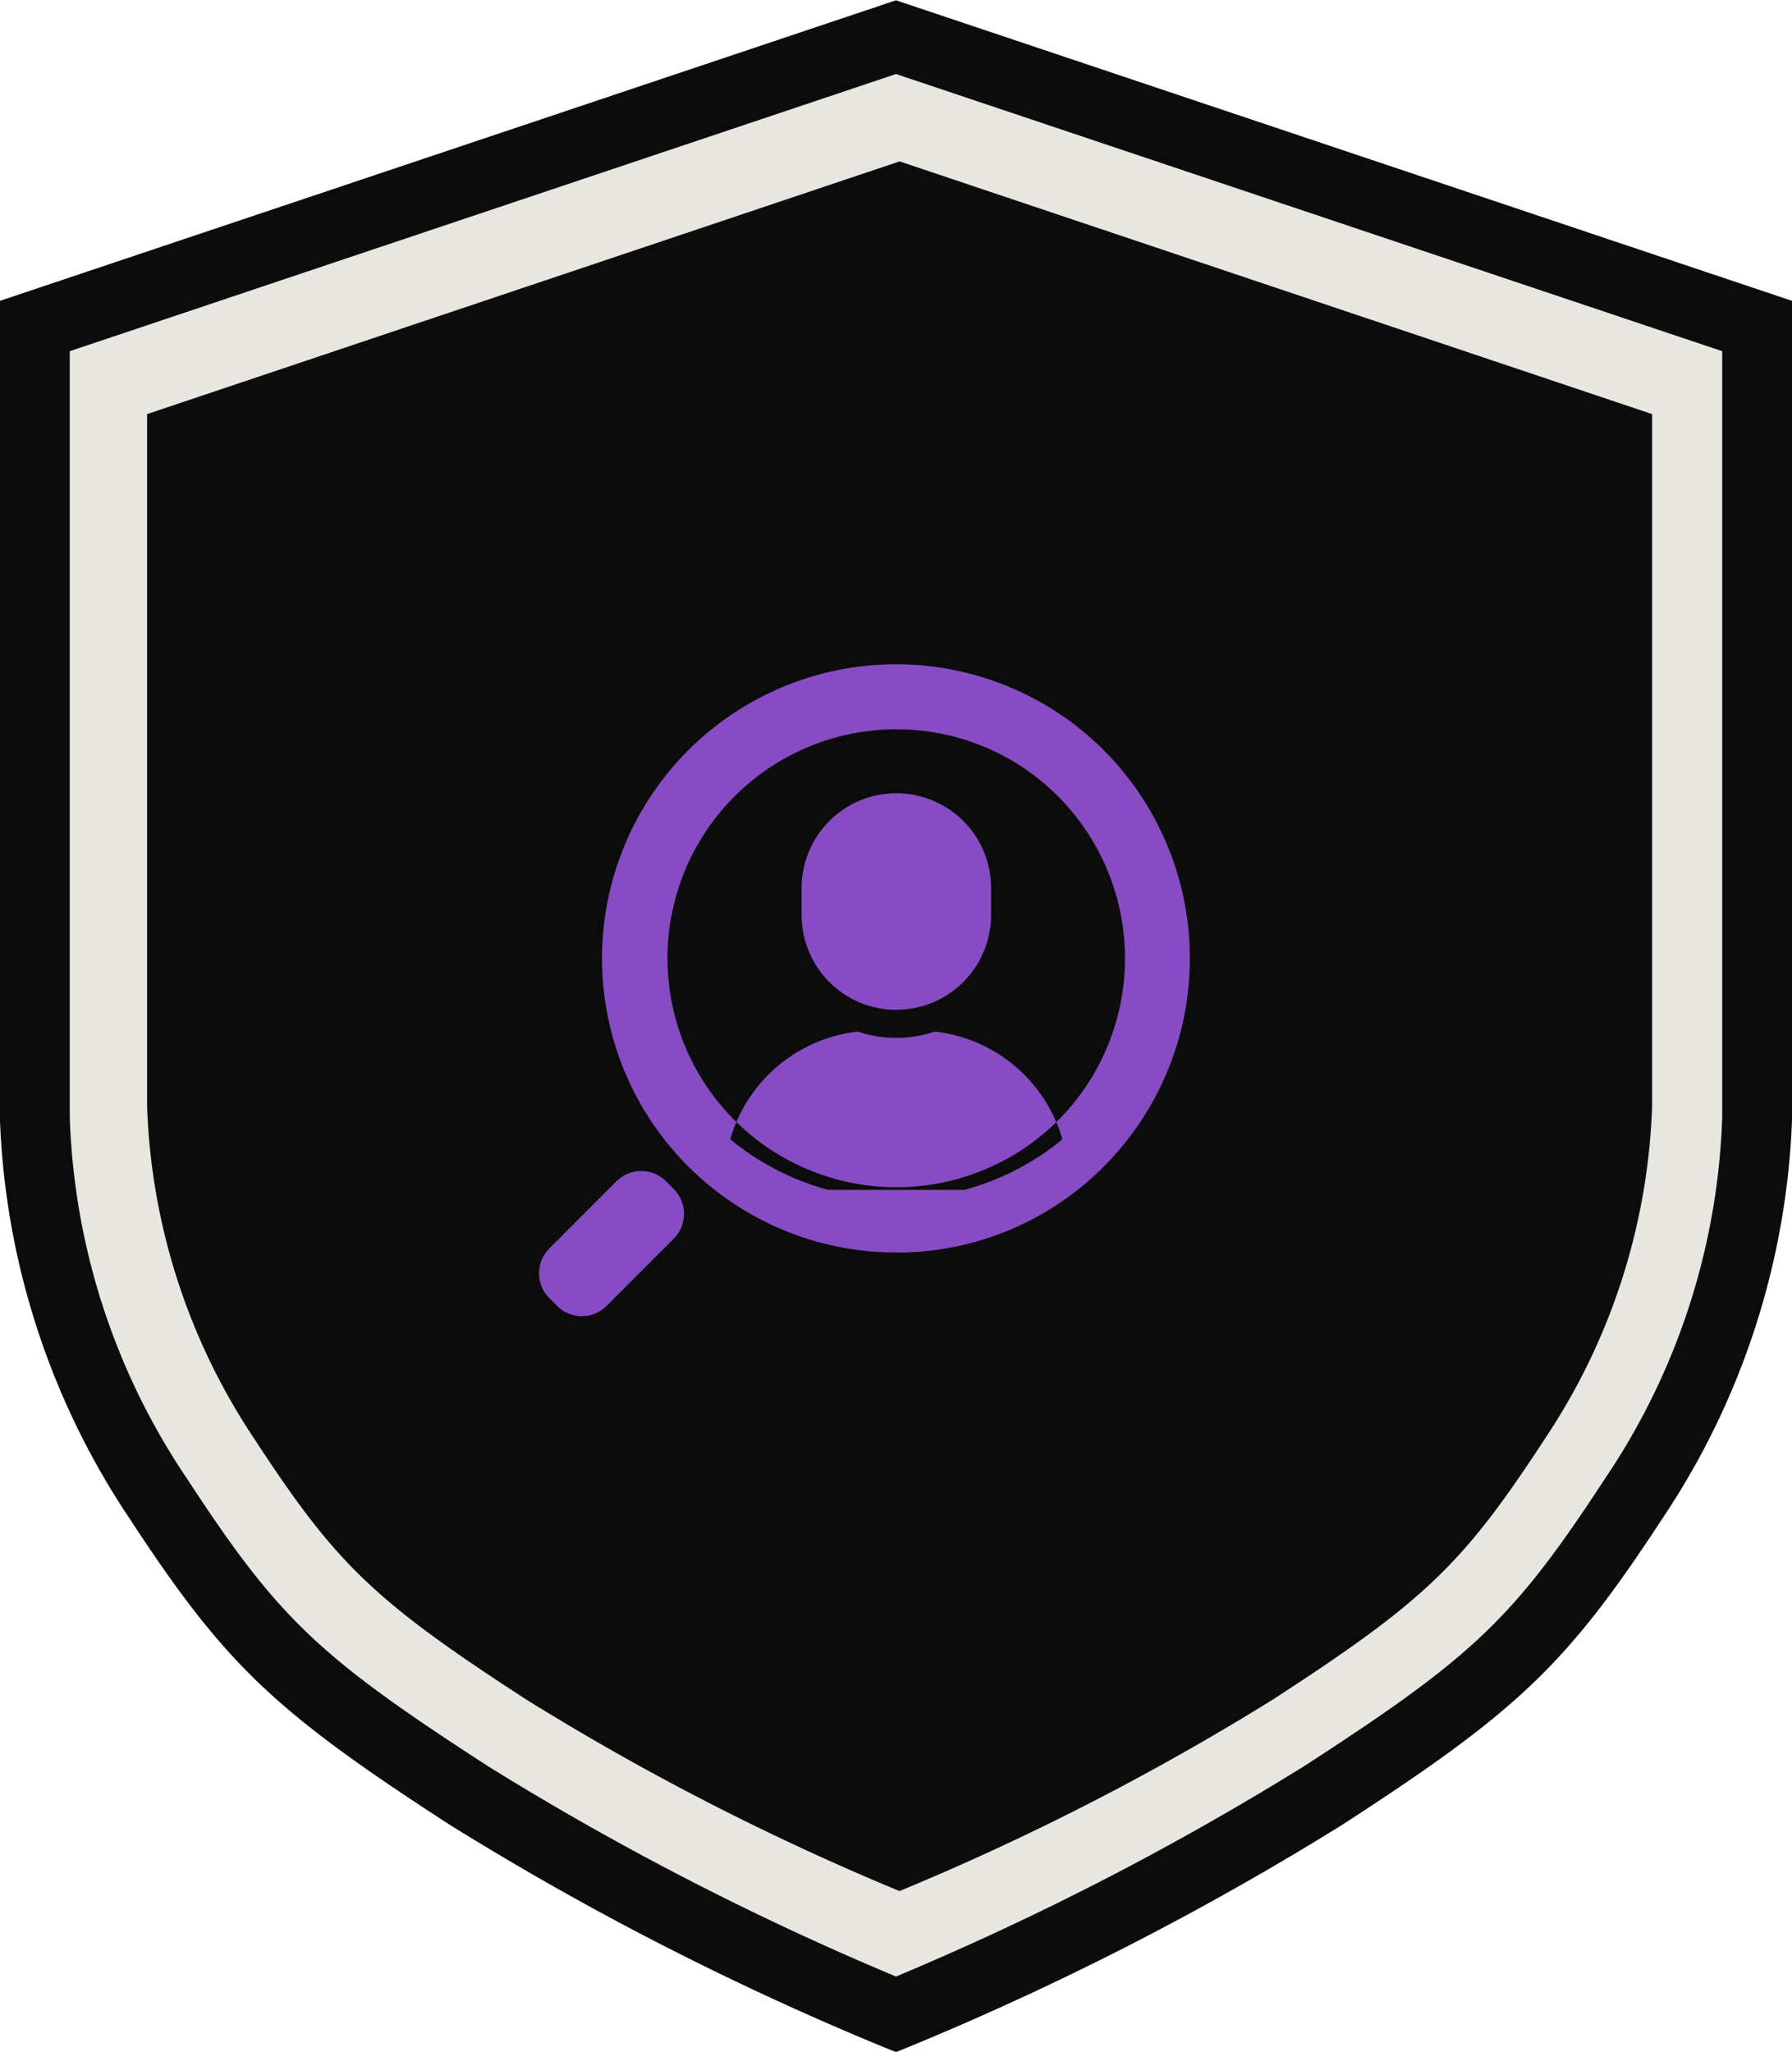 <svg id="recruit_ttl_icon.svg" xmlns="http://www.w3.org/2000/svg" width="79.062" height="90.5" viewBox="0 0 79.062 90.5">
  <defs>
    <style>
      .cls-1 {
        fill: #e7e6e1;
      }

      .cls-1, .cls-2, .cls-3 {
        fill-rule: evenodd;
      }

      .cls-2 {
        fill: #0c0c0c;
      }

      .cls-3 {
        fill: #874cc4;
      }
    </style>
  </defs>
  <g id="logo_base">
    <path id="シェイプ_3_のコピー" data-name="シェイプ 3 のコピー" class="cls-1" d="M494.156,652.948a128.562,128.562,0,0,0,18.622-9.547c7.673-4.968,9.546-6.812,13.606-13.026a31.794,31.794,0,0,0,5.361-16.61V579.2l-37.589-12.618L456.567,579.2v34.565a31.8,31.8,0,0,0,5.362,16.61c4.059,6.214,5.933,8.058,13.606,13.026A128.577,128.577,0,0,0,494.156,652.948Z" transform="translate(-454.469 -564.5)"/>
    <path id="シェイプ_2" data-name="シェイプ 2" class="cls-2" d="M494,655.014l-0.578-.233a129.976,129.976,0,0,1-19.082-9.775c-7.827-5.063-9.951-7.1-14.207-13.605a33.853,33.853,0,0,1-5.67-17.617V577.771L494,564.513l39.536,13.258v36.013a33.853,33.853,0,0,1-5.67,17.617c-4.256,6.507-6.38,8.542-14.206,13.605a129.963,129.963,0,0,1-19.083,9.775ZM457.547,579.99v33.794a30.221,30.221,0,0,0,5.168,15.93c4.038,6.175,5.778,7.837,13.3,12.7A127.475,127.475,0,0,0,494,651.682a127.708,127.708,0,0,0,17.984-9.266c7.522-4.865,9.262-6.527,13.3-12.7a30.226,30.226,0,0,0,5.167-15.93V579.99L494,567.765Z" transform="translate(-454.469 -564.5)"/>
    <path id="シェイプ_3" data-name="シェイプ 3" class="cls-2" d="M494.155,647.912a113.577,113.577,0,0,0,16.449-8.434c6.778-4.389,8.433-6.018,12.019-11.507a28.088,28.088,0,0,0,4.736-14.673V582.765l-33.2-11.146-33.2,11.146V613.3a28.088,28.088,0,0,0,4.736,14.673c3.586,5.489,5.241,7.118,12.019,11.507A113.562,113.562,0,0,0,494.155,647.912Z" transform="translate(-454.469 -564.5)"/>
  </g>
  <path id="シェイプ_647" data-name="シェイプ 647" class="cls-3" d="M495.715,610a5.34,5.34,0,0,1-3.407,0,6.636,6.636,0,0,0-5.62,4.752,11.45,11.45,0,0,0,4.326,2.231h6a11.435,11.435,0,0,0,4.326-2.231A6.633,6.633,0,0,0,495.715,610Zm-1.7-.96a4.182,4.182,0,0,0,4.179-4.185v-1.187a4.179,4.179,0,1,0-8.358,0v1.187A4.182,4.182,0,0,0,494.012,609.044Zm0,10.705a12.973,12.973,0,1,1,9.162-22.145,13,13,0,0,1,0,18.345h0A12.868,12.868,0,0,1,494.012,619.749Zm0-23.077a10.1,10.1,0,1,0,7.137,17.25h0a10.126,10.126,0,0,0,0-14.29A10.021,10.021,0,0,0,494.012,596.672ZM479.045,622.1l-0.34-.34a1.552,1.552,0,0,1,0-2.192l2.96-2.963a1.547,1.547,0,0,1,2.189,0l0.339,0.339a1.551,1.551,0,0,1,0,2.192l-2.959,2.964A1.547,1.547,0,0,1,479.045,622.1Z" transform="translate(-454.469 -564.5)"/>
</svg>
